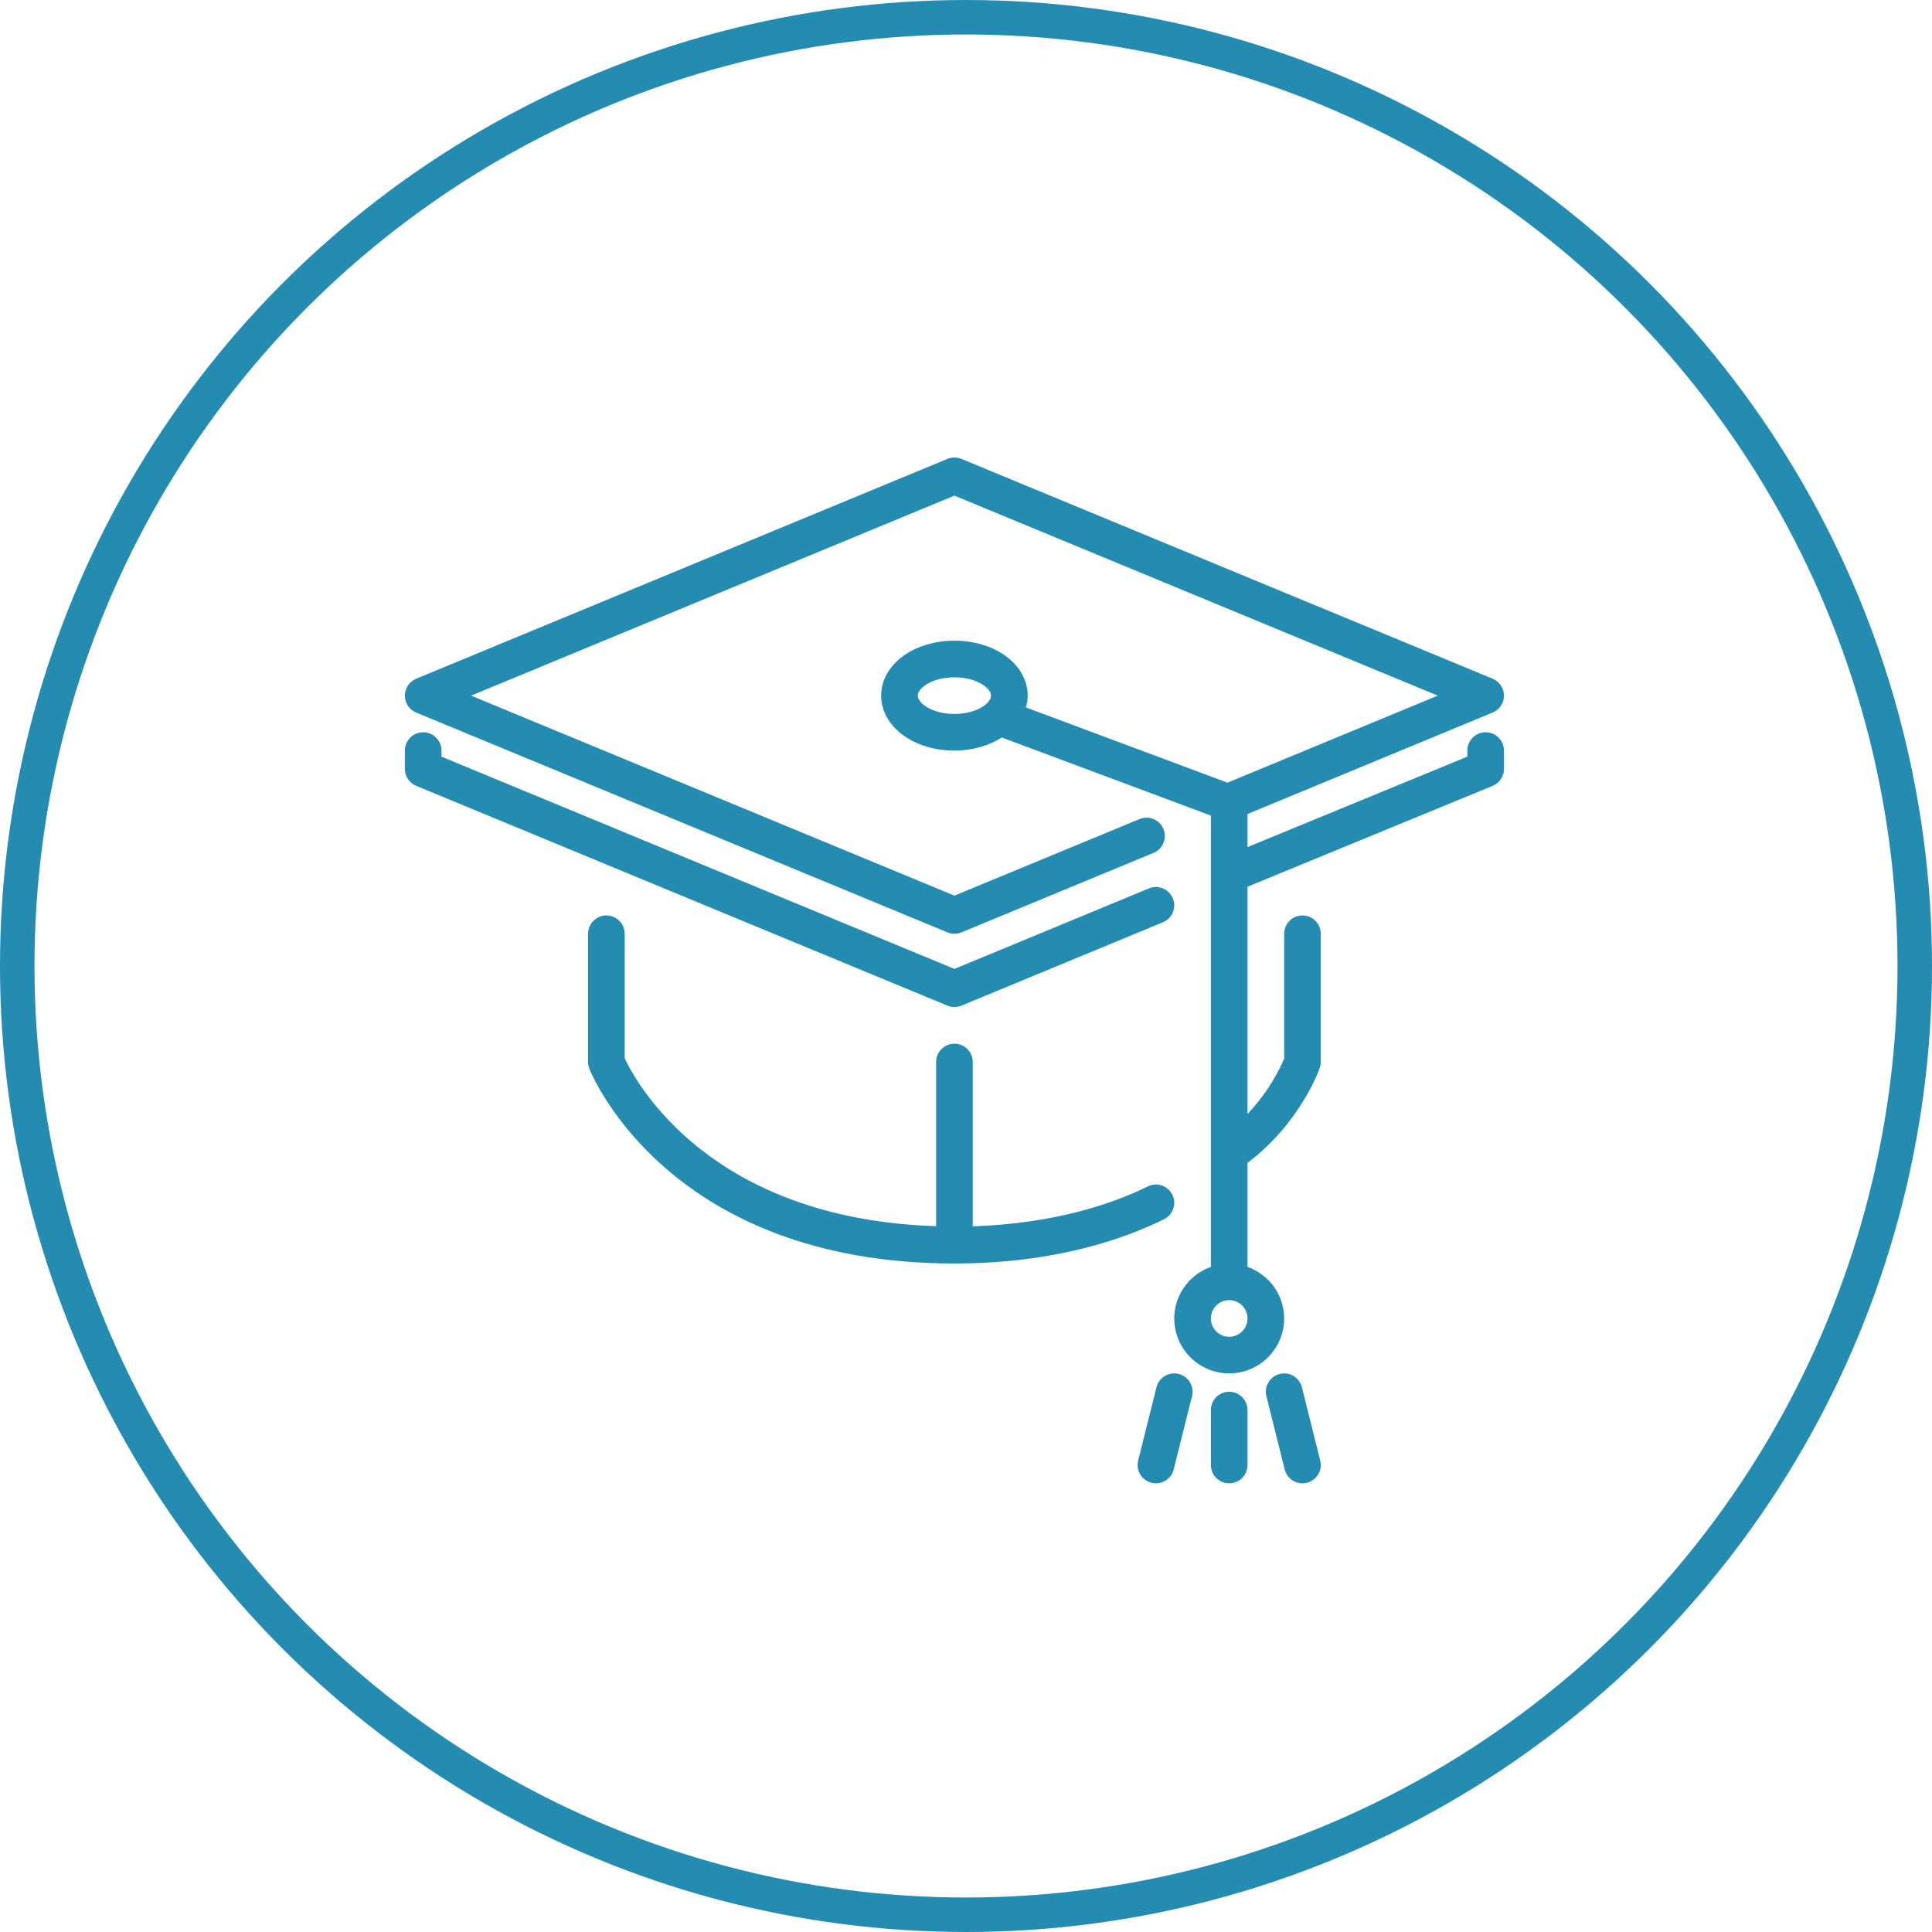 <?xml version="1.0" encoding="UTF-8" standalone="no"?>
<!-- Generator: Adobe Illustrator 19.0.0, SVG Export Plug-In . SVG Version: 6.00 Build 0)  -->

<svg
   xmlns:dc="http://purl.org/dc/elements/1.1/"
   xmlns:cc="http://creativecommons.org/ns#"
   xmlns:rdf="http://www.w3.org/1999/02/22-rdf-syntax-ns#"
   xmlns:svg="http://www.w3.org/2000/svg"
   xmlns="http://www.w3.org/2000/svg"
   xmlns:sodipodi="http://sodipodi.sourceforge.net/DTD/sodipodi-0.dtd"
   xmlns:inkscape="http://www.inkscape.org/namespaces/inkscape"
   version="1.1"
   id="Layer_1"
   x="0px"
   y="0px"
   viewBox="0 0 900 900"
   xml:space="preserve"
   sodipodi:docname="finalize1.svg"
   width="900"
   height="900"
   inkscape:version="0.92.2 (5c3e80d, 2017-08-06)"><defs
     id="defs1619" /><sodipodi:namedview
     pagecolor="#ffffff"
     bordercolor="#666666"
     borderopacity="../1-20.html"
     objecttolerance="10"
     gridtolerance="10"
     guidetolerance="10"
     inkscape:pageopacity="../0-67.html"
     inkscape:pageshadow="../2-7.html"
     inkscape:window-width="3200"
     inkscape:window-height="1668"
     id="namedview1617"
     showgrid="false"
     inkscape:zoom="1.1982574"
     inkscape:cx="577.71624"
     inkscape:cy="428.50456"
     inkscape:window-x="6384"
     inkscape:window-y="-16"
     inkscape:window-maximized="../1-20.html"
     inkscape:current-layer="Layer_1" /><g
     id="g1584"
     transform="translate(188.607,196.055)"
     style="fill:#258cb1;fill-opacity:1"><g
       id="g1582"
       style="fill:#258cb1;fill-opacity:1"><g
         id="g1580"
         style="fill:#258cb1;fill-opacity:1"><path
           d="m 360.465,443.988 c -4.574,-1.161 -9.207,1.638 -10.342,6.204 l -8.533,34.133 c -1.152,4.582 1.638,9.207 6.212,10.351 0.691,0.179 1.391,0.256 2.074,0.256 3.823,0 7.296,-2.586 8.269,-6.46 l 8.533,-34.133 c 1.143,-4.574 -1.639,-9.207 -6.213,-10.351 z"
           id="path1568"
           inkscape:connector-curvature="../0-67.html"
           style="fill:#258cb1;fill-opacity:1" /><path
           d="m 256,273.066 c 1.109,0 2.219,-0.213 3.26,-0.648 l 93.867,-38.844 c 4.352,-1.801 6.417,-6.793 4.617,-11.145 -1.801,-4.361 -6.81,-6.409 -11.153,-4.625 L 256,255.299 17.067,156.432 v -2.833 c 0,-4.71 -3.823,-8.533 -8.533,-8.533 -4.71,0 -8.534,3.823 -8.534,8.533 v 8.533 c 0,3.456 2.082,6.571 5.274,7.885 l 247.467,102.4 c 1.04,0.435 2.15,0.649 3.259,0.649 z"
           id="path1570"
           inkscape:connector-curvature="../0-67.html"
           style="fill:#258cb1;fill-opacity:1" /><path
           d="m 357.513,360.49 c -2.082,-4.224 -7.185,-5.965 -11.426,-3.874 -16.205,8.013 -43.273,17.331 -81.553,18.603 v -76.553 c 0,-4.71 -3.823,-8.533 -8.533,-8.533 -4.71,0 -8.533,3.823 -8.533,8.533 v 76.476 C 141.51,371.763 107.317,307.575 102.401,296.891 v -57.958 c 0,-4.71 -3.823,-8.533 -8.533,-8.533 -4.71,0 -8.533,3.823 -8.533,8.533 v 59.733 c 0,1.084 0.205,2.159 0.606,3.174 1.485,3.695 37.803,90.692 170.061,90.692 46.225,0 78.618,-11.213 97.647,-20.617 4.23,-2.09 5.963,-7.201 3.864,-11.425 z"
           id="path1572"
           inkscape:connector-curvature="../0-67.html"
           style="fill:#258cb1;fill-opacity:1" /><path
           d="m 384,452.266 c -4.719,0 -8.533,3.823 -8.533,8.533 v 25.6 c 0,4.71 3.814,8.533 8.533,8.533 4.719,0 8.533,-3.823 8.533,-8.533 v -25.6 c 0,-4.71 -3.814,-8.533 -8.533,-8.533 z"
           id="path1574"
           inkscape:connector-curvature="../0-67.html"
           style="fill:#258cb1;fill-opacity:1" /><path
           d="m 503.467,145.066 c -4.719,0 -8.533,3.823 -8.533,8.533 v 2.816 l -102.4,42.146 v -15.42 l 114.193,-47.258 c 3.191,-1.314 5.274,-4.429 5.274,-7.885 0,-3.456 -2.082,-6.562 -5.265,-7.885 L 259.26,17.714 c -2.091,-0.862 -4.429,-0.862 -6.519,0 L 5.274,120.114 C 2.082,121.437 0,124.543 0,127.999 c 0,3.456 2.082,6.571 5.274,7.885 l 247.467,102.4 c 1.041,0.435 2.15,0.649 3.26,0.649 1.11,0 2.219,-0.213 3.26,-0.649 l 89.481,-37.026 c 4.361,-1.792 6.426,-6.784 4.625,-11.145 -1.801,-4.352 -6.793,-6.409 -11.145,-4.617 L 256,221.166 30.848,127.999 256,34.832 481.152,127.999 383.181,168.541 289.34,133.503 c 0.495,-1.775 0.794,-3.601 0.794,-5.504 0,-14.353 -14.993,-25.6 -34.133,-25.6 -19.14,0 -34.133,11.247 -34.133,25.6 0,14.353 14.993,25.6 34.133,25.6 8.542,0 16.162,-2.33 22.084,-6.084 l 97.382,36.361 v 27.341 0.009 182.878 c -9.907,3.541 -17.067,12.919 -17.067,24.03 0,14.114 11.486,25.6 25.6,25.6 14.114,0 25.6,-11.486 25.6,-25.6 0,-11.11 -7.159,-20.488 -17.067,-24.03 v -48.435 c 24.499,-18.492 33.28,-43.119 33.664,-44.211 0.307,-0.896 0.469,-1.843 0.469,-2.79 v -59.733 c 0,-4.71 -3.814,-8.533 -8.533,-8.533 -4.719,0 -8.533,3.823 -8.533,8.533 v 58.155 c -1.476,3.618 -6.605,14.771 -17.067,25.779 v -105.85 l 114.185,-46.993 c 3.2,-1.314 5.282,-4.437 5.282,-7.893 V 153.6 c 0,-4.711 -3.814,-8.534 -8.533,-8.534 z M 256,136.532 c -10.419,0 -17.067,-5.052 -17.067,-8.533 0,-3.482 6.647,-8.533 17.067,-8.533 10.42,0 17.067,5.052 17.067,8.533 0,3.482 -6.648,8.533 -17.067,8.533 z m 128,290.134 c -4.71,0 -8.533,-3.831 -8.533,-8.533 0,-4.702 3.823,-8.533 8.533,-8.533 4.71,0 8.533,3.831 8.533,8.533 0,4.701 -3.823,8.533 -8.533,8.533 z"
           id="path1576"
           inkscape:connector-curvature="../0-67.html"
           style="fill:#258cb1;fill-opacity:1" /><path
           d="m 417.877,450.192 c -1.143,-4.565 -5.786,-7.356 -10.342,-6.204 -4.574,1.143 -7.356,5.777 -6.212,10.351 l 8.533,34.133 c 0.973,3.874 4.446,6.46 8.269,6.46 0.683,0 1.382,-0.077 2.074,-0.256 4.574,-1.143 7.356,-5.769 6.212,-10.351 z"
           id="path1578"
           inkscape:connector-curvature="../0-67.html"
           style="fill:#258cb1;fill-opacity:1" /></g></g></g><g
     id="g1586"
     transform="translate(0,388)" /><g
     id="g1588"
     transform="translate(0,388)" /><g
     id="g1590"
     transform="translate(0,388)" /><g
     id="g1592"
     transform="translate(0,388)" /><g
     id="g1594"
     transform="translate(0,388)" /><g
     id="g1596"
     transform="translate(0,388)" /><g
     id="g1598"
     transform="translate(0,388)" /><g
     id="g1600"
     transform="translate(0,388)" /><g
     id="g1602"
     transform="translate(0,388)" /><g
     id="g1604"
     transform="translate(0,388)" /><g
     id="g1606"
     transform="translate(0,388)" /><g
     id="g1608"
     transform="translate(0,388)" /><g
     id="g1610"
     transform="translate(0,388)" /><g
     id="g1612"
     transform="translate(0,388)" /><g
     id="g1614"
     transform="translate(0,388)" /><circle
     style="fill:none;fill-opacity:1;stroke:#258cb1;stroke-width:16.066;stroke-linecap:round;stroke-linejoin:round;stroke-miterlimit:4;stroke-dasharray:none;stroke-opacity:1"
     id="path5856"
     cx="450"
     cy="450"
     r="441.967" /></svg>